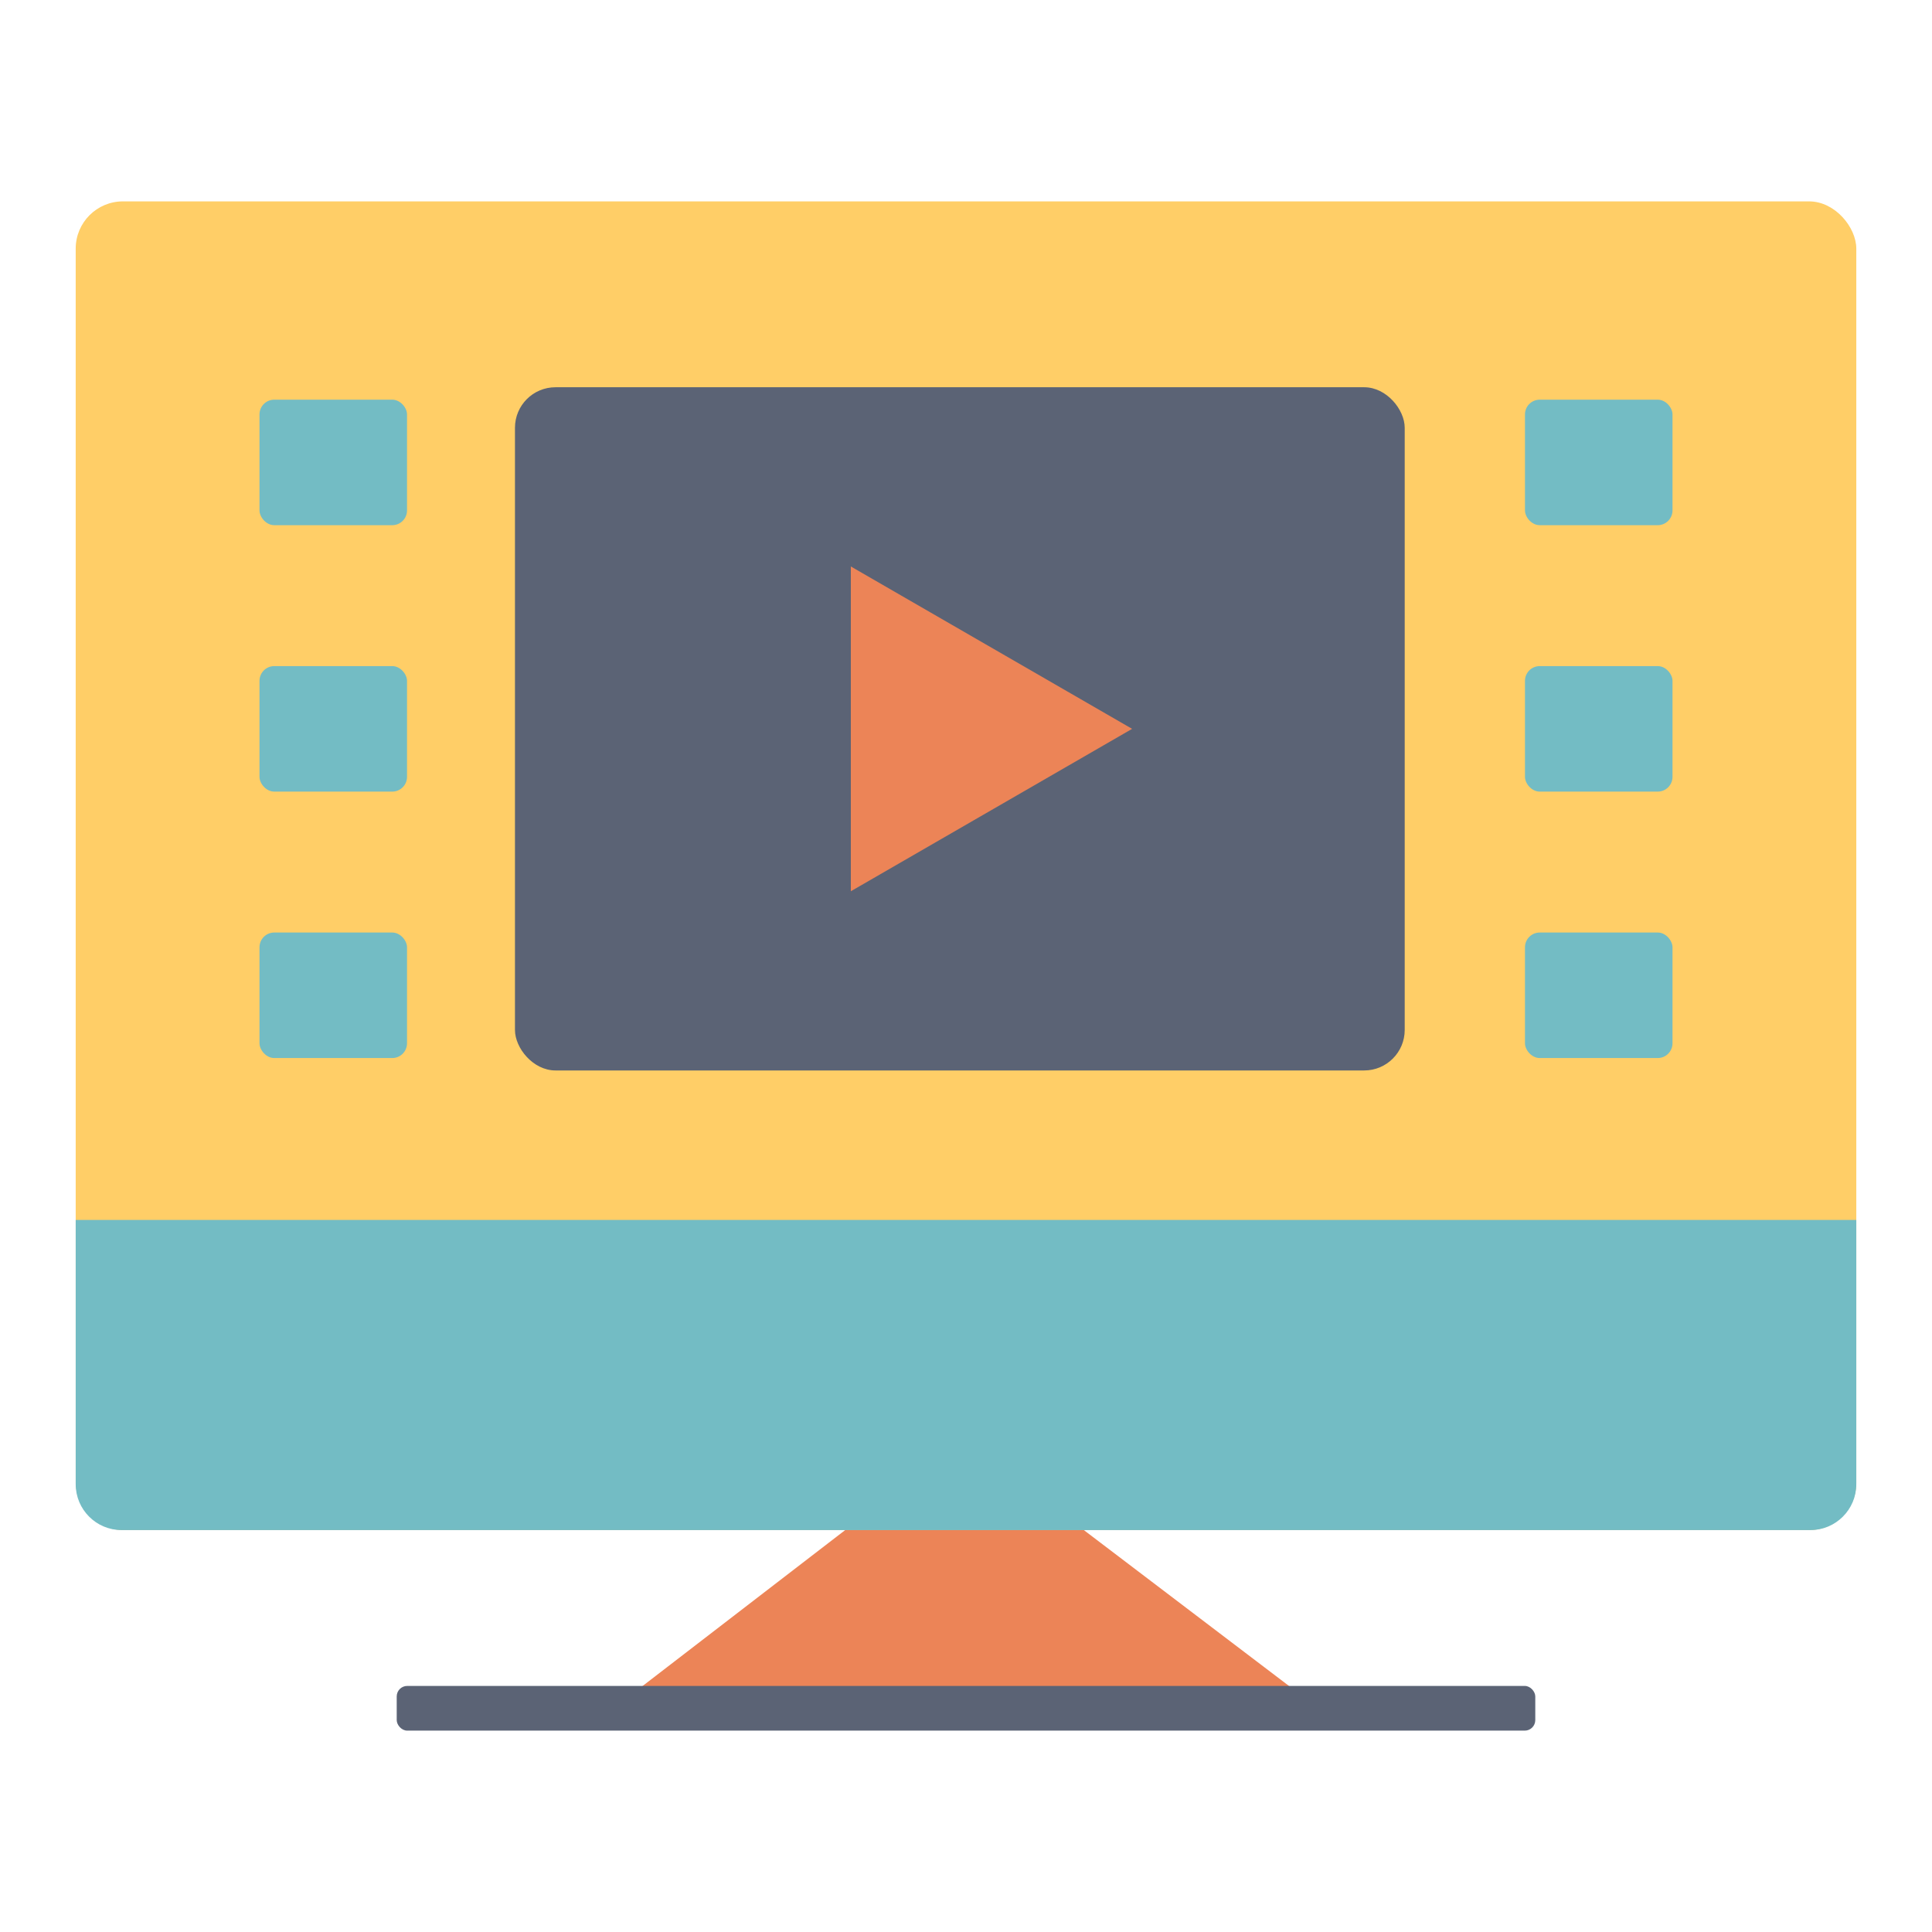 <?xml version="1.0" encoding="UTF-8"?>
<svg id="a" data-name="Capa 1" xmlns="http://www.w3.org/2000/svg" width="512" height="512" viewBox="0 0 512 512">
  <polygon points="255.405 381.309 162.616 452.711 349.384 452.711 255.405 381.309" fill="#ec8457"/>
  <rect x="20.063" y="53.366" width="471.874" height="352.121" rx="12.518" ry="12.518" fill="#ffce67"/>
  <path d="M20.063,323.301h471.874v70.045c0,6.702-5.441,12.143-12.143,12.143H32.205c-6.702,0-12.143-5.441-12.143-12.143v-70.045h0Z" fill="#73bcc4"/>
  <g>
    <rect x="68.77" y="105.918" width="39.096" height="33.261" rx="3.908" ry="3.908" fill="#73bcc4"/>
    <rect x="68.77" y="176.524" width="39.096" height="33.261" rx="3.908" ry="3.908" fill="#73bcc4"/>
    <rect x="68.77" y="247.13" width="39.096" height="33.261" rx="3.908" ry="3.908" fill="#73bcc4"/>
  </g>
  <g>
    <rect x="404.134" y="105.918" width="39.096" height="33.261" rx="3.908" ry="3.908" fill="#73bcc4"/>
    <rect x="404.134" y="176.524" width="39.096" height="33.261" rx="3.908" ry="3.908" fill="#73bcc4"/>
    <rect x="404.134" y="247.13" width="39.096" height="33.261" rx="3.908" ry="3.908" fill="#73bcc4"/>
  </g>
  <rect x="136.471" y="102.625" width="235.792" height="181.058" rx="10.741" ry="10.741" fill="#5b6375"/>
  <polygon points="300.021 193.154 225.481 236.19 225.481 150.119 300.021 193.154" fill="#ec8457"/>
  <rect x="105.134" y="446.788" width="301.732" height="11.846" rx="2.788" ry="2.788" fill="#5b6375"/>
</svg>